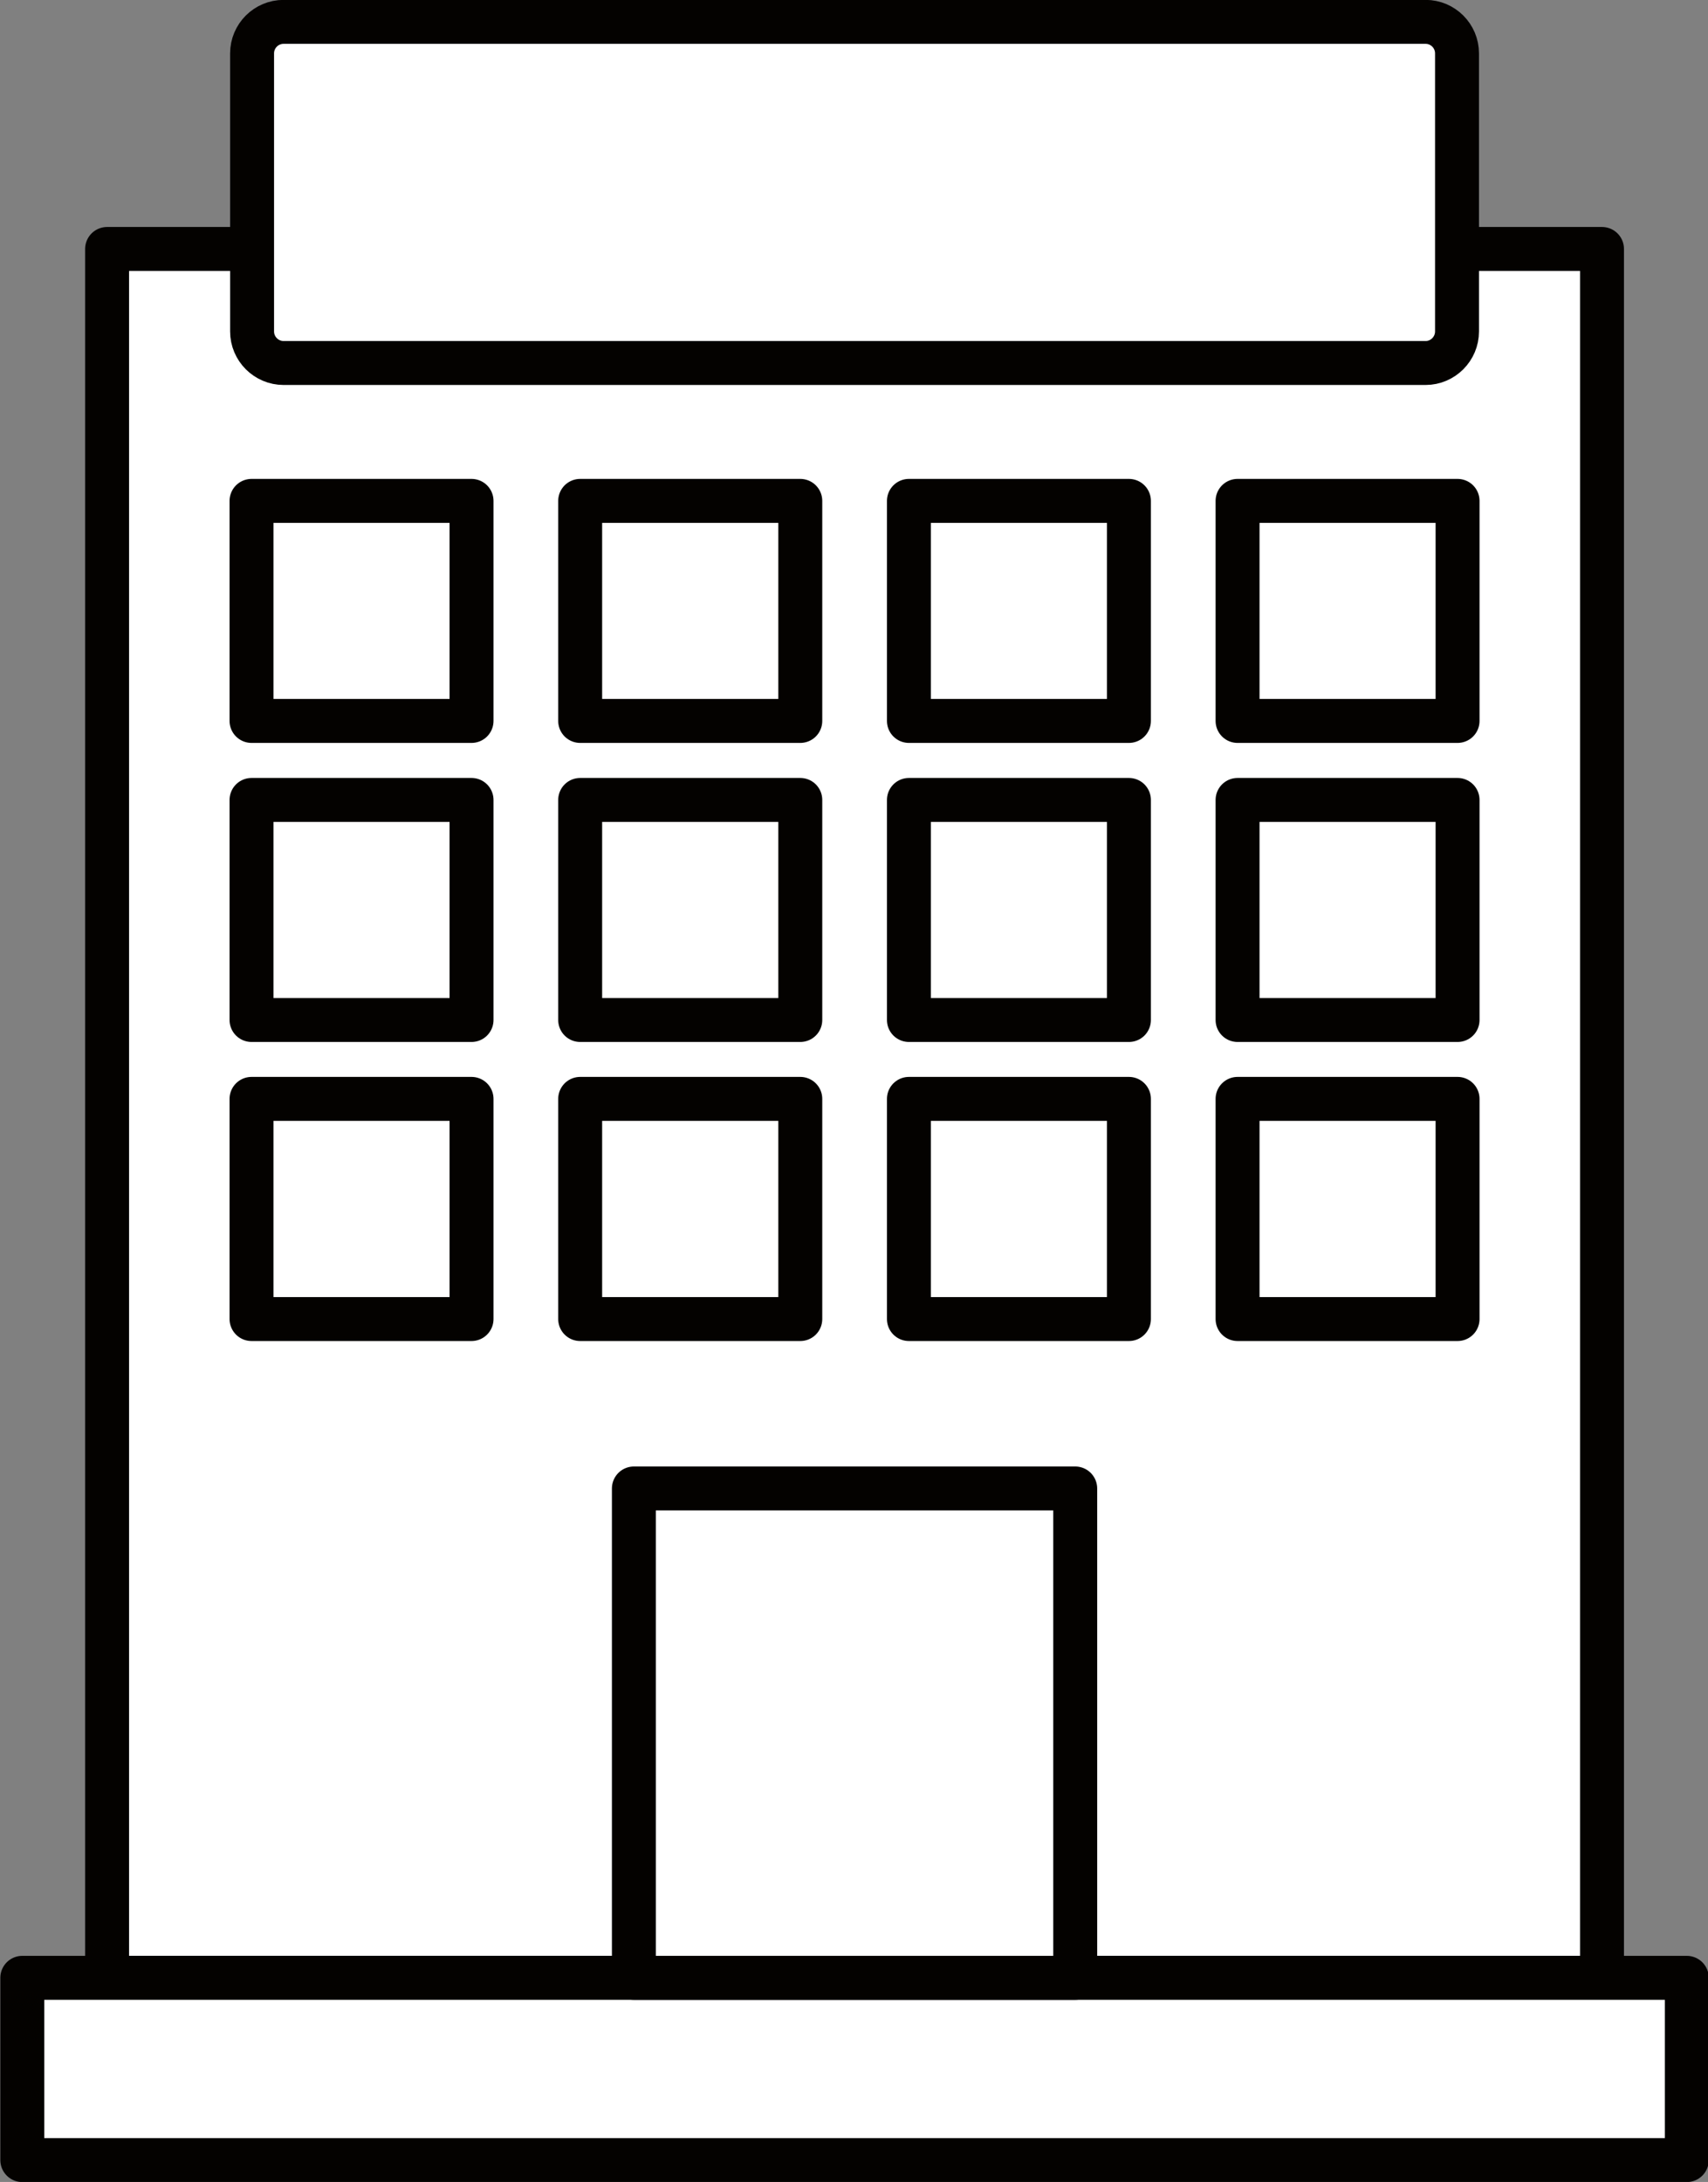 <?xml version="1.0" encoding="UTF-8"?><svg xmlns="http://www.w3.org/2000/svg" xmlns:xlink="http://www.w3.org/1999/xlink" height="198.6" preserveAspectRatio="xMidYMid meet" version="1.1" viewBox="134.8 113.3 155.5 198.6" width="155.5" zoomAndPan="magnify">
 <rect x="134.8" y="113.3" width="155.5" height="198.6" fill="#808080" stroke="none"/>
 <g id="surface1">
  <g id="change1_1"><path d="m280.65 293.32h-136.1v-157.36h136.1v157.36" fill="#fff"/></g>
  <path d="m2806.5 1318.8h-1361v1573.6h1361zm0 0" fill="none" stroke="#040200" stroke-linecap="round" stroke-linejoin="round" stroke-miterlimit="10" stroke-width="40" transform="matrix(.1 0 0 -.1 0 425.2)"/>
  <g id="change1_2"><path d="m288.37 309.91h-151.54v-16.59h151.54v16.59" fill="#fff"/></g>
  <path d="m2883.7 1152.9h-1515.4v165.9h1515.4zm0 0" fill="none" stroke="#040200" stroke-linecap="round" stroke-linejoin="round" stroke-miterlimit="10" stroke-width="40" transform="matrix(.1 0 0 -.1 0 425.2)"/>
  <g id="change1_3"><path d="m232.69 293.32h-40.18v-44.54h40.18v44.54" fill="#fff"/></g>
  <path d="m2326.9 1318.8h-401.8v445.4h401.8zm0 0" fill="none" stroke="#040200" stroke-linecap="round" stroke-linejoin="round" stroke-miterlimit="10" stroke-width="40" transform="matrix(.1 0 0 -.1 0 425.2)"/>
  <g id="change1_4"><path d="m267.45 143.47c0 1.58-1.29 2.87-2.86 2.87h-103.97c-1.58 0-2.87-1.29-2.87-2.87v-25.31c0-1.59 1.29-2.87 2.87-2.87h103.97c1.57 0 2.86 1.28 2.86 2.87v25.31" fill="#fff"/></g>
  <path d="m2674.5 2817.3c0-15.8-12.9-28.7-28.6-28.7h-1039.7c-15.8 0-28.7 12.9-28.7 28.7v253.1c0 15.9 12.9 28.7 28.7 28.7h1039.7c15.7 0 28.6-12.8 28.6-28.7zm0 0" fill="none" stroke="#040200" stroke-linecap="round" stroke-linejoin="round" stroke-miterlimit="10" stroke-width="40" transform="matrix(.1 0 0 -.1 0 425.2)"/>
  <g id="change1_5"><path d="m177.73 178.92h-20.03v-20.03h20.03v20.03" fill="#fff"/></g>
  <path d="m1777.3 2462.8h-200.3v200.3h200.3zm0 0" fill="none" stroke="#040200" stroke-linecap="round" stroke-linejoin="round" stroke-miterlimit="10" stroke-width="40" transform="matrix(.1 0 0 -.1 0 425.2)"/>
  <g id="change1_6"><path d="m207.66 178.92h-20.04v-20.03h20.04v20.03" fill="#fff"/></g>
  <path d="m2076.6 2462.8h-200.4v200.3h200.4zm0 0" fill="none" stroke="#040200" stroke-linecap="round" stroke-linejoin="round" stroke-miterlimit="10" stroke-width="40" transform="matrix(.1 0 0 -.1 0 425.2)"/>
  <g id="change1_7"><path d="m237.58 178.92h-20.03v-20.03h20.03v20.03" fill="#fff"/></g>
  <path d="m2375.8 2462.8h-200.3v200.3h200.3zm0 0" fill="none" stroke="#040200" stroke-linecap="round" stroke-linejoin="round" stroke-miterlimit="10" stroke-width="40" transform="matrix(.1 0 0 -.1 0 425.2)"/>
  <g id="change1_8"><path d="m267.5 178.92h-20.03v-20.03h20.03v20.03" fill="#fff"/></g>
  <path d="m2675 2462.8h-200.3v200.3h200.3zm0 0" fill="none" stroke="#040200" stroke-linecap="round" stroke-linejoin="round" stroke-miterlimit="10" stroke-width="40" transform="matrix(.1 0 0 -.1 0 425.2)"/>
  <g id="change1_9"><path d="m177.73 206.14h-20.03v-20.03h20.03v20.03" fill="#fff"/></g>
  <path d="m1777.3 2190.6h-200.3v200.3h200.3zm0 0" fill="none" stroke="#040200" stroke-linecap="round" stroke-linejoin="round" stroke-miterlimit="10" stroke-width="40" transform="matrix(.1 0 0 -.1 0 425.2)"/>
  <g id="change1_10"><path d="m207.66 206.14h-20.04v-20.03h20.04v20.03" fill="#fff"/></g>
  <path d="m2076.6 2190.6h-200.4v200.3h200.4zm0 0" fill="none" stroke="#040200" stroke-linecap="round" stroke-linejoin="round" stroke-miterlimit="10" stroke-width="40" transform="matrix(.1 0 0 -.1 0 425.2)"/>
  <g id="change1_11"><path d="m237.58 206.14h-20.03v-20.03h20.03v20.03" fill="#fff"/></g>
  <path d="m2375.8 2190.6h-200.3v200.3h200.3zm0 0" fill="none" stroke="#040200" stroke-linecap="round" stroke-linejoin="round" stroke-miterlimit="10" stroke-width="40" transform="matrix(.1 0 0 -.1 0 425.2)"/>
  <g id="change1_12"><path d="m267.5 206.14h-20.03v-20.03h20.03v20.03" fill="#fff"/></g>
  <path d="m2675 2190.6h-200.3v200.3h200.3zm0 0" fill="none" stroke="#040200" stroke-linecap="round" stroke-linejoin="round" stroke-miterlimit="10" stroke-width="40" transform="matrix(.1 0 0 -.1 0 425.2)"/>
  <g id="change1_13"><path d="m177.73 233.36h-20.03v-20.04h20.03v20.04" fill="#fff"/></g>
  <path d="m1777.3 1918.4h-200.3v200.4h200.3zm0 0" fill="none" stroke="#040200" stroke-linecap="round" stroke-linejoin="round" stroke-miterlimit="10" stroke-width="40" transform="matrix(.1 0 0 -.1 0 425.2)"/>
  <g id="change1_14"><path d="m207.66 233.36h-20.04v-20.04h20.04v20.04" fill="#fff"/></g>
  <path d="m2076.6 1918.4h-200.4v200.4h200.4zm0 0" fill="none" stroke="#040200" stroke-linecap="round" stroke-linejoin="round" stroke-miterlimit="10" stroke-width="40" transform="matrix(.1 0 0 -.1 0 425.2)"/>
  <g id="change1_15"><path d="m237.58 233.36h-20.03v-20.04h20.03v20.04" fill="#fff"/></g>
  <path d="m2375.8 1918.4h-200.3v200.4h200.3zm0 0" fill="none" stroke="#040200" stroke-linecap="round" stroke-linejoin="round" stroke-miterlimit="10" stroke-width="40" transform="matrix(.1 0 0 -.1 0 425.2)"/>
  <g id="change1_16"><path d="m267.5 233.36h-20.03v-20.04h20.03v20.04" fill="#fff"/></g>
  <path d="m2675 1918.4h-200.3v200.4h200.3zm0 0" fill="none" stroke="#040200" stroke-linecap="round" stroke-linejoin="round" stroke-miterlimit="10" stroke-width="40" transform="matrix(.1 0 0 -.1 0 425.2)"/>
 </g>
</svg>